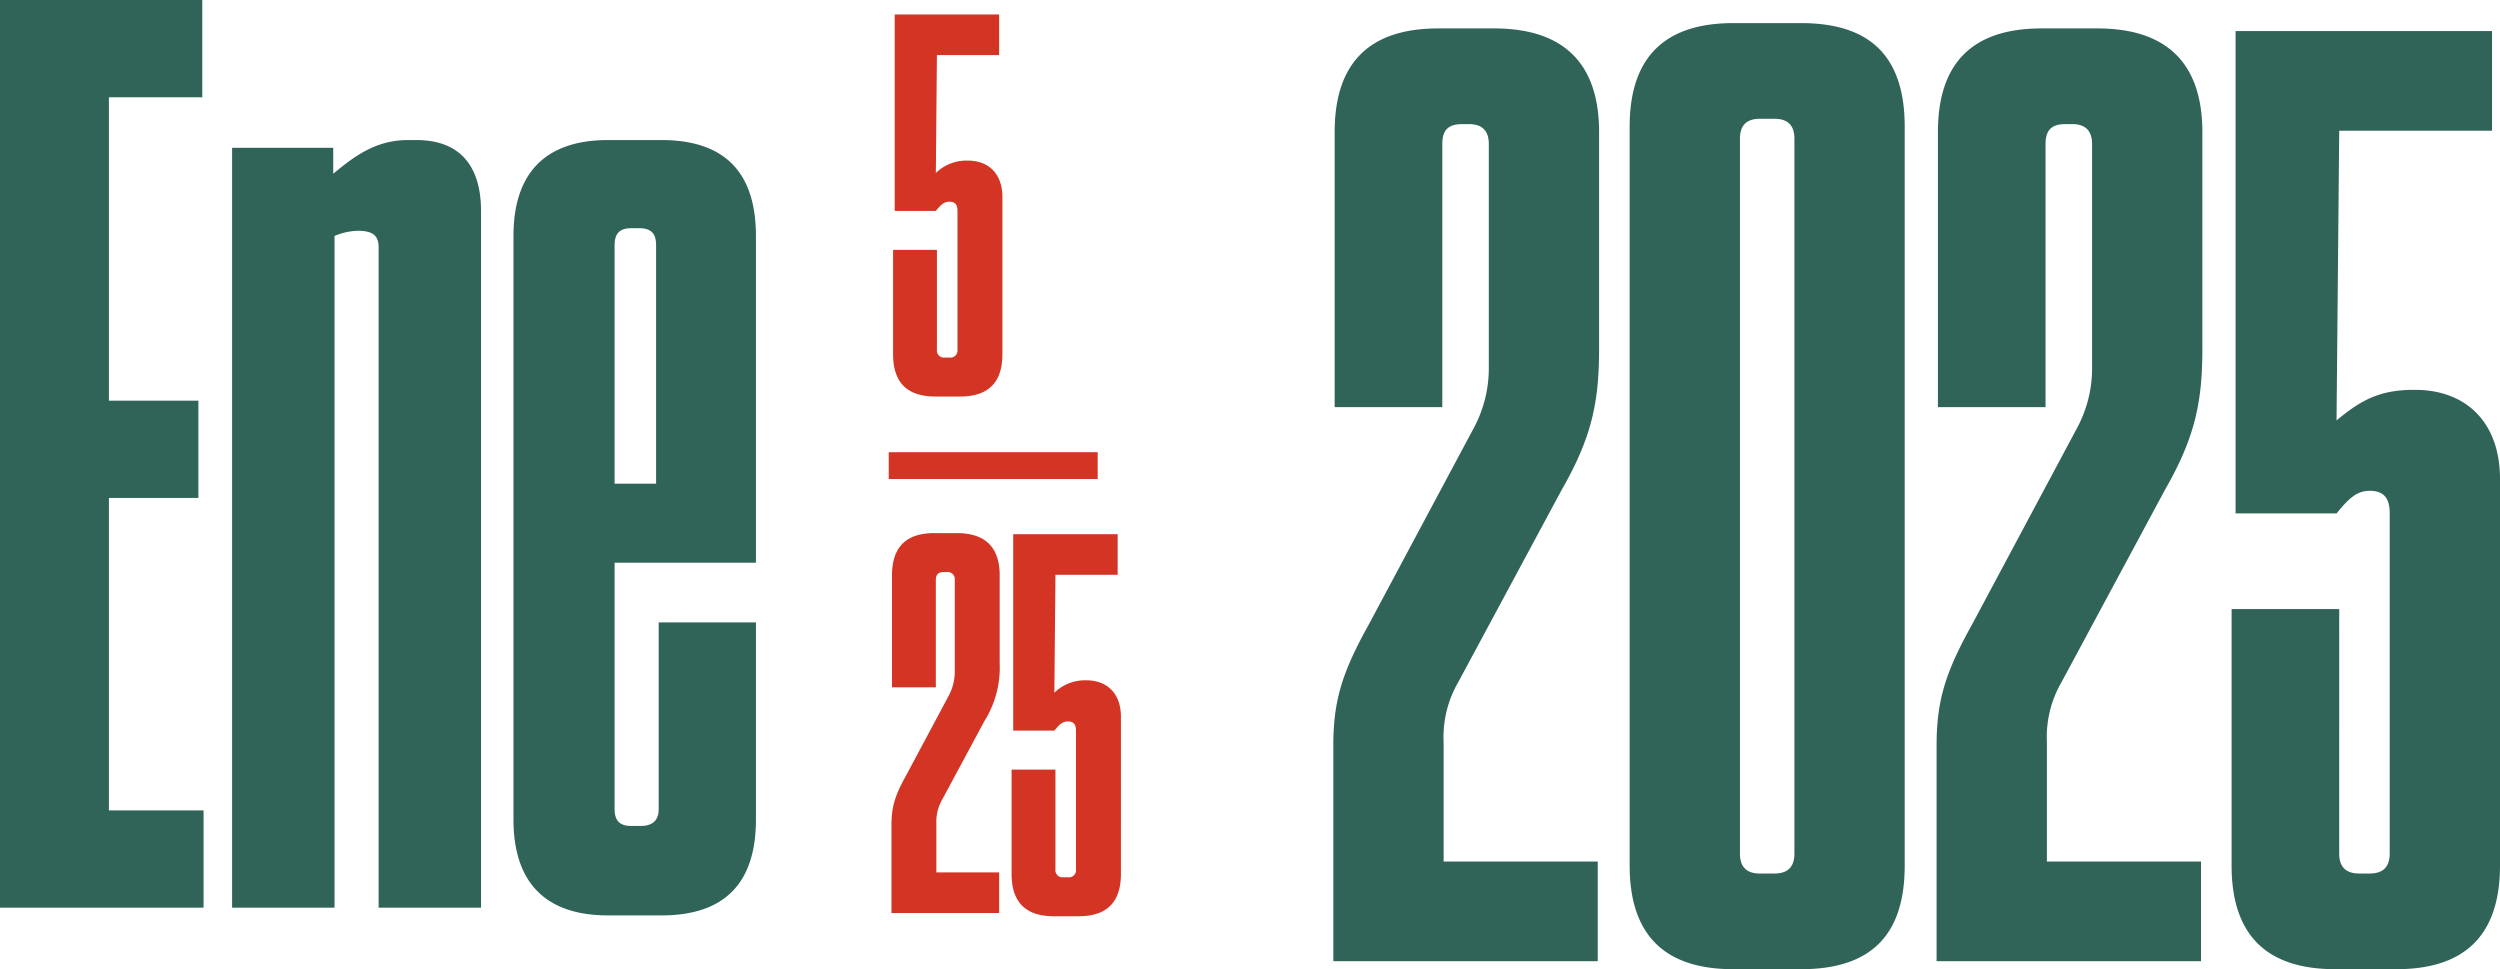 <svg xmlns="http://www.w3.org/2000/svg" width="466.594" height="180.888" viewBox="0 0 466.594 180.888">
  <g id="Group_20" data-name="Group 20" transform="translate(-751.63 -1174.6)">
    <path id="Path_31" data-name="Path 31" d="M3.63-169.4V0H41.624V-18.15H23.958V-76.472h16.7v-18.15h-16.7V-151.25H41.382V-169.4ZM46.948,0H66.066V-125.356a11.559,11.559,0,0,1,4.356-.968c2.9,0,3.872.968,3.872,3.146V0H93.412V-129.954c0-8.954-4.356-13.31-12.1-13.31H79.86c-5.808,0-9.68,2.662-14.036,6.292v-4.84H46.948Zm97.768-64.372v-60.984c0-11.858-5.808-17.908-17.666-17.908h-9.922c-11.616,0-17.666,6.05-17.666,17.908v108.9c0,11.858,6.05,17.908,17.666,17.908h9.922c11.858,0,17.666-6.05,17.666-17.908V-53.24h-18.15v34.848c0,2.178-1.21,3.146-3.388,3.146h-1.694c-2.178,0-3.146-.968-3.146-3.146v-45.98Zm-26.378-59.29c0-2.178.968-3.146,3.146-3.146h1.452c2.178,0,3.146.968,3.146,3.146v44.528h-7.744Z" transform="translate(748 1344)" fill="#316459"/>
    <path id="Path_34" data-name="Path 34" d="M9.176-62.992c-4.96,8.928-6.7,14.136-6.7,22.816V0H51.832V-18.6H23.064V-40.92a20.45,20.45,0,0,1,2.728-11.16L45.136-88.04c5.7-9.92,6.944-16.616,6.944-26.288v-40.424c0-12.9-6.7-19.344-19.592-19.344H22.072q-19.344,0-19.344,19.344v51.336H22.816v-49.1c0-2.48.992-3.72,3.72-3.72h1.24q3.72,0,3.72,3.72v42.16A23.523,23.523,0,0,1,28.52-99.2ZM109.12-17.856V-155.744c0-12.9-6.2-19.344-19.344-19.344H77.128q-19.344,0-19.344,19.344V-17.856q0,19.344,19.344,19.344H89.776C102.92,1.488,109.12-4.96,109.12-17.856ZM88.536-153.512V-20.088q0,3.72-3.72,3.72H82.088q-3.72,0-3.72-3.72V-153.512q0-3.72,3.72-3.72h2.728Q88.536-157.232,88.536-153.512Zm33.232,90.52c-4.96,8.928-6.7,14.136-6.7,22.816V0h49.352V-18.6H135.656V-40.92a20.45,20.45,0,0,1,2.728-11.16l19.344-35.96c5.7-9.92,6.944-16.616,6.944-26.288v-40.424c0-12.9-6.7-19.344-19.592-19.344H134.664q-19.344,0-19.344,19.344v51.336h20.088v-49.1c0-2.48.992-3.72,3.72-3.72h1.24q3.72,0,3.72,3.72v42.16a23.523,23.523,0,0,1-2.976,11.16Zm98.456-27.032c0-10.416-6.2-16.616-15.872-16.616H204.1c-6.7,0-10.168,2.232-14.384,5.7l.5-54.064h28.52v-18.6H170.872v90.024H189.72c2.232-2.728,3.72-4.216,6.2-4.216,2.728,0,3.72,1.488,3.72,4.216v63.488q0,3.72-3.72,3.72h-1.984q-3.72,0-3.72-3.72V-65.72H170.128v47.864q0,19.344,19.344,19.344H200.88q19.344,0,19.344-19.344Z" transform="translate(998 1354)" fill="#316459"/>
    <path id="Path_32" data-name="Path 32" d="M21.715-36.663c0-4.242-2.525-6.767-6.464-6.767h-.1a8.146,8.146,0,0,0-5.858,2.323l.2-22.018H21.109V-70.7H1.616v36.663H9.292c.909-1.111,1.515-1.717,2.525-1.717,1.111,0,1.515.606,1.515,1.717V-8.181a1.339,1.339,0,0,1-1.515,1.515h-.808A1.339,1.339,0,0,1,9.494-8.181V-26.765H1.313V-7.272Q1.313.606,9.191.606h4.646q7.878,0,7.878-7.878Z" transform="translate(917 1248)" fill="#d43424"/>
    <path id="Path_33" data-name="Path 33" d="M3.737-25.654C1.717-22.018,1.01-19.9,1.01-16.362V0h20.1V-7.575H9.393v-9.09A8.328,8.328,0,0,1,10.5-21.21l7.878-14.645A18.787,18.787,0,0,0,21.21-46.561V-63.024c0-5.252-2.727-7.878-7.979-7.878H8.989q-7.878,0-7.878,7.878v20.907H9.292v-20c0-1.01.4-1.515,1.515-1.515h.505a1.339,1.339,0,0,1,1.515,1.515v17.17A9.58,9.58,0,0,1,11.615-40.4Zm40.1-11.009c0-4.242-2.525-6.767-6.464-6.767h-.1a8.146,8.146,0,0,0-5.858,2.323l.2-22.018H43.228V-70.7H23.735v36.663h7.676c.909-1.111,1.515-1.717,2.525-1.717,1.111,0,1.515.606,1.515,1.717V-8.181a1.339,1.339,0,0,1-1.515,1.515h-.808a1.339,1.339,0,0,1-1.515-1.515V-26.765H23.432V-7.272q0,7.878,7.878,7.878h4.646q7.878,0,7.878-7.878Z" transform="translate(917 1345)" fill="#d43424"/>
    <line id="Line_3" data-name="Line 3" x2="39" transform="translate(917.5 1261.5)" fill="none" stroke="#d43424" stroke-width="5"/>
  </g>
</svg>
